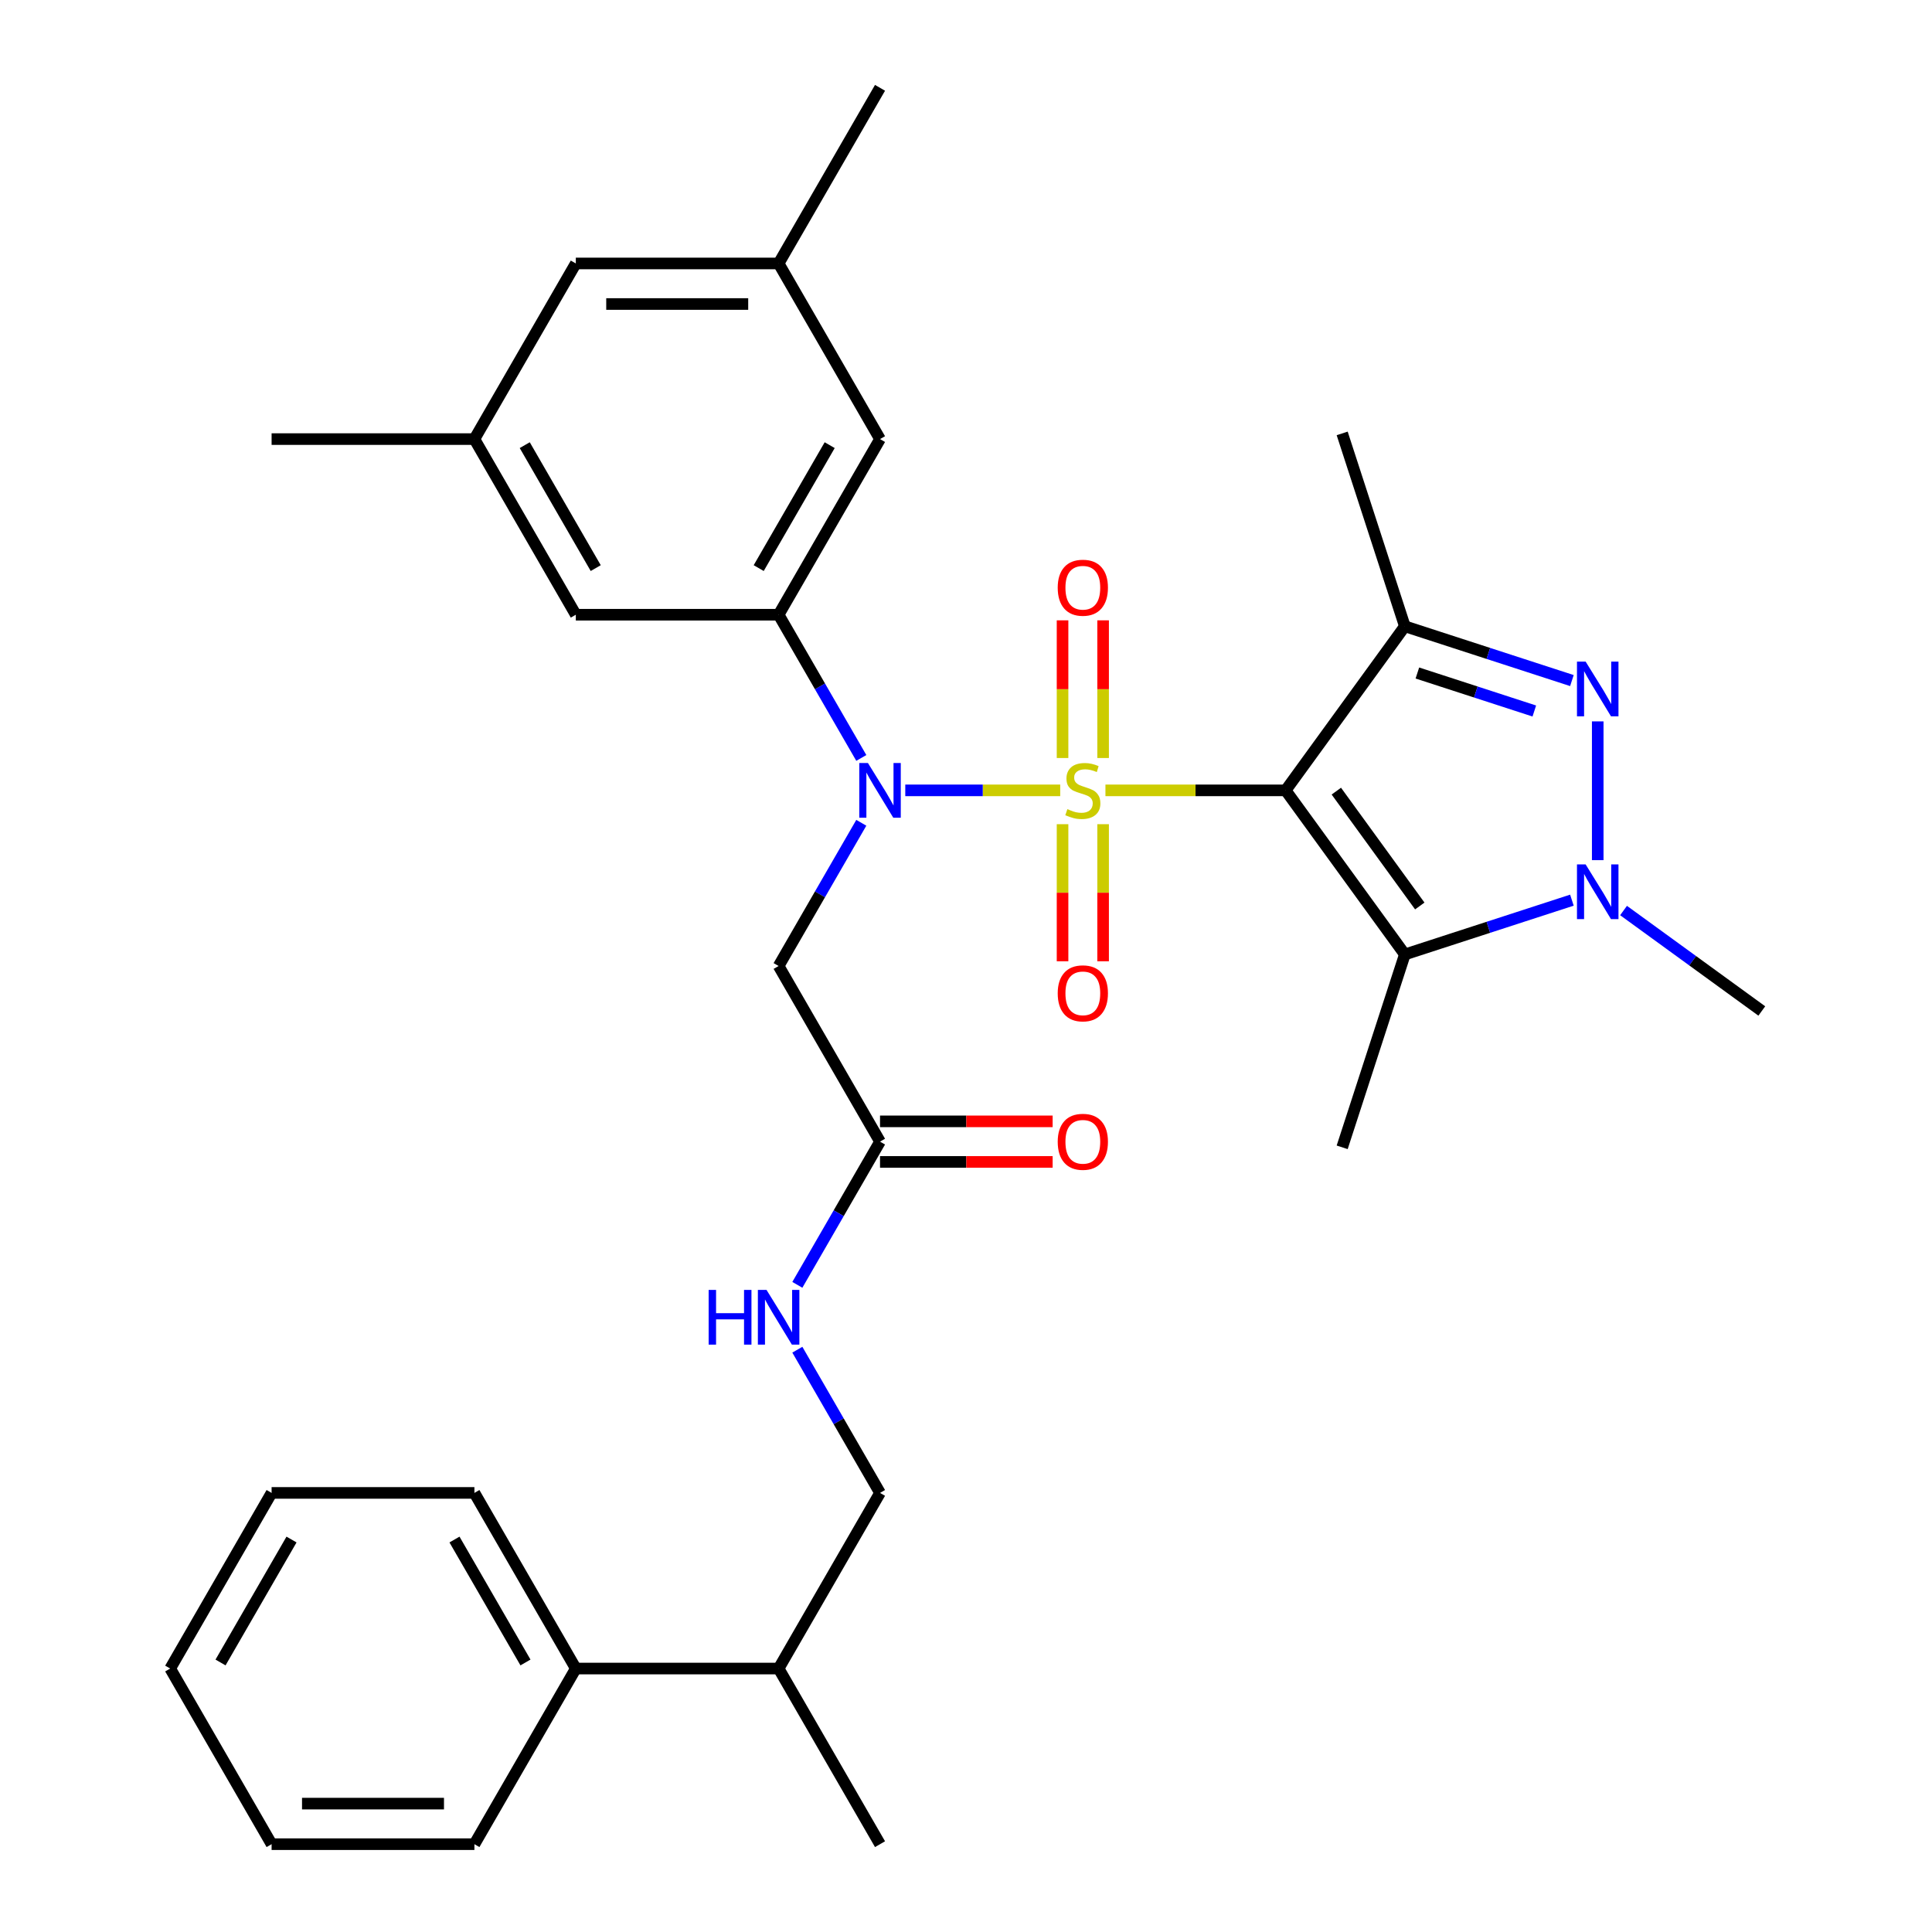 <?xml version='1.0' encoding='iso-8859-1'?>
<svg version='1.1' baseProfile='full'
              xmlns='http://www.w3.org/2000/svg'
                      xmlns:rdkit='http://www.rdkit.org/xml'
                      xmlns:xlink='http://www.w3.org/1999/xlink'
                  xml:space='preserve'
width='1000px' height='1000px' viewBox='0 0 1000 1000'>
<!-- END OF HEADER -->
<rect style='opacity:1.0;fill:#FFFFFF;stroke:none' width='1000' height='1000' x='0' y='0'> </rect>
<path class='bond-0' d='M 572.176,409.091 L 618.81,409.091' style='fill:none;fill-rule:evenodd;stroke:#CCCC00;stroke-width:6px;stroke-linecap:butt;stroke-linejoin:miter;stroke-opacity:1' />
<path class='bond-0' d='M 618.81,409.091 L 665.445,409.091' style='fill:none;fill-rule:evenodd;stroke:#000000;stroke-width:6px;stroke-linecap:butt;stroke-linejoin:miter;stroke-opacity:1' />
<path class='bond-1' d='M 548.767,409.091 L 508.669,409.091' style='fill:none;fill-rule:evenodd;stroke:#CCCC00;stroke-width:6px;stroke-linecap:butt;stroke-linejoin:miter;stroke-opacity:1' />
<path class='bond-1' d='M 508.669,409.091 L 468.571,409.091' style='fill:none;fill-rule:evenodd;stroke:#0000FF;stroke-width:6px;stroke-linecap:butt;stroke-linejoin:miter;stroke-opacity:1' />
<path class='bond-8' d='M 570.969,392.347 L 570.969,356.715' style='fill:none;fill-rule:evenodd;stroke:#CCCC00;stroke-width:6px;stroke-linecap:butt;stroke-linejoin:miter;stroke-opacity:1' />
<path class='bond-8' d='M 570.969,356.715 L 570.969,321.084' style='fill:none;fill-rule:evenodd;stroke:#FF0000;stroke-width:6px;stroke-linecap:butt;stroke-linejoin:miter;stroke-opacity:1' />
<path class='bond-8' d='M 549.974,392.347 L 549.974,356.715' style='fill:none;fill-rule:evenodd;stroke:#CCCC00;stroke-width:6px;stroke-linecap:butt;stroke-linejoin:miter;stroke-opacity:1' />
<path class='bond-8' d='M 549.974,356.715 L 549.974,321.084' style='fill:none;fill-rule:evenodd;stroke:#FF0000;stroke-width:6px;stroke-linecap:butt;stroke-linejoin:miter;stroke-opacity:1' />
<path class='bond-9' d='M 549.974,426.595 L 549.974,462.076' style='fill:none;fill-rule:evenodd;stroke:#CCCC00;stroke-width:6px;stroke-linecap:butt;stroke-linejoin:miter;stroke-opacity:1' />
<path class='bond-9' d='M 549.974,462.076 L 549.974,497.557' style='fill:none;fill-rule:evenodd;stroke:#FF0000;stroke-width:6px;stroke-linecap:butt;stroke-linejoin:miter;stroke-opacity:1' />
<path class='bond-9' d='M 570.969,426.595 L 570.969,462.076' style='fill:none;fill-rule:evenodd;stroke:#CCCC00;stroke-width:6px;stroke-linecap:butt;stroke-linejoin:miter;stroke-opacity:1' />
<path class='bond-9' d='M 570.969,462.076 L 570.969,497.557' style='fill:none;fill-rule:evenodd;stroke:#FF0000;stroke-width:6px;stroke-linecap:butt;stroke-linejoin:miter;stroke-opacity:1' />
<path class='bond-2' d='M 665.445,409.091 L 727.146,324.166' style='fill:none;fill-rule:evenodd;stroke:#000000;stroke-width:6px;stroke-linecap:butt;stroke-linejoin:miter;stroke-opacity:1' />
<path class='bond-3' d='M 665.445,409.091 L 727.146,494.016' style='fill:none;fill-rule:evenodd;stroke:#000000;stroke-width:6px;stroke-linecap:butt;stroke-linejoin:miter;stroke-opacity:1' />
<path class='bond-3' d='M 691.685,409.489 L 734.876,468.937' style='fill:none;fill-rule:evenodd;stroke:#000000;stroke-width:6px;stroke-linecap:butt;stroke-linejoin:miter;stroke-opacity:1' />
<path class='bond-6' d='M 445.809,392.307 L 424.411,355.244' style='fill:none;fill-rule:evenodd;stroke:#0000FF;stroke-width:6px;stroke-linecap:butt;stroke-linejoin:miter;stroke-opacity:1' />
<path class='bond-6' d='M 424.411,355.244 L 403.013,318.182' style='fill:none;fill-rule:evenodd;stroke:#000000;stroke-width:6px;stroke-linecap:butt;stroke-linejoin:miter;stroke-opacity:1' />
<path class='bond-7' d='M 445.809,425.875 L 424.411,462.938' style='fill:none;fill-rule:evenodd;stroke:#0000FF;stroke-width:6px;stroke-linecap:butt;stroke-linejoin:miter;stroke-opacity:1' />
<path class='bond-7' d='M 424.411,462.938 L 403.013,500' style='fill:none;fill-rule:evenodd;stroke:#000000;stroke-width:6px;stroke-linecap:butt;stroke-linejoin:miter;stroke-opacity:1' />
<path class='bond-4' d='M 727.146,324.166 L 770.381,338.214' style='fill:none;fill-rule:evenodd;stroke:#000000;stroke-width:6px;stroke-linecap:butt;stroke-linejoin:miter;stroke-opacity:1' />
<path class='bond-4' d='M 770.381,338.214 L 813.617,352.262' style='fill:none;fill-rule:evenodd;stroke:#0000FF;stroke-width:6px;stroke-linecap:butt;stroke-linejoin:miter;stroke-opacity:1' />
<path class='bond-4' d='M 733.629,348.348 L 763.894,358.181' style='fill:none;fill-rule:evenodd;stroke:#000000;stroke-width:6px;stroke-linecap:butt;stroke-linejoin:miter;stroke-opacity:1' />
<path class='bond-4' d='M 763.894,358.181 L 794.158,368.015' style='fill:none;fill-rule:evenodd;stroke:#0000FF;stroke-width:6px;stroke-linecap:butt;stroke-linejoin:miter;stroke-opacity:1' />
<path class='bond-21' d='M 727.146,324.166 L 694.708,224.331' style='fill:none;fill-rule:evenodd;stroke:#000000;stroke-width:6px;stroke-linecap:butt;stroke-linejoin:miter;stroke-opacity:1' />
<path class='bond-5' d='M 727.146,494.016 L 770.381,479.968' style='fill:none;fill-rule:evenodd;stroke:#000000;stroke-width:6px;stroke-linecap:butt;stroke-linejoin:miter;stroke-opacity:1' />
<path class='bond-5' d='M 770.381,479.968 L 813.617,465.92' style='fill:none;fill-rule:evenodd;stroke:#0000FF;stroke-width:6px;stroke-linecap:butt;stroke-linejoin:miter;stroke-opacity:1' />
<path class='bond-22' d='M 727.146,494.016 L 694.708,593.851' style='fill:none;fill-rule:evenodd;stroke:#000000;stroke-width:6px;stroke-linecap:butt;stroke-linejoin:miter;stroke-opacity:1' />
<path class='bond-32' d='M 826.981,373.389 L 826.981,445.213' style='fill:none;fill-rule:evenodd;stroke:#0000FF;stroke-width:6px;stroke-linecap:butt;stroke-linejoin:miter;stroke-opacity:1' />
<path class='bond-23' d='M 840.345,471.287 L 876.126,497.283' style='fill:none;fill-rule:evenodd;stroke:#0000FF;stroke-width:6px;stroke-linecap:butt;stroke-linejoin:miter;stroke-opacity:1' />
<path class='bond-23' d='M 876.126,497.283 L 911.906,523.279' style='fill:none;fill-rule:evenodd;stroke:#000000;stroke-width:6px;stroke-linecap:butt;stroke-linejoin:miter;stroke-opacity:1' />
<path class='bond-11' d='M 403.013,318.182 L 455.499,227.273' style='fill:none;fill-rule:evenodd;stroke:#000000;stroke-width:6px;stroke-linecap:butt;stroke-linejoin:miter;stroke-opacity:1' />
<path class='bond-11' d='M 392.704,294.048 L 429.444,230.412' style='fill:none;fill-rule:evenodd;stroke:#000000;stroke-width:6px;stroke-linecap:butt;stroke-linejoin:miter;stroke-opacity:1' />
<path class='bond-12' d='M 403.013,318.182 L 298.04,318.182' style='fill:none;fill-rule:evenodd;stroke:#000000;stroke-width:6px;stroke-linecap:butt;stroke-linejoin:miter;stroke-opacity:1' />
<path class='bond-10' d='M 403.013,500 L 455.499,590.909' style='fill:none;fill-rule:evenodd;stroke:#000000;stroke-width:6px;stroke-linecap:butt;stroke-linejoin:miter;stroke-opacity:1' />
<path class='bond-13' d='M 455.499,590.909 L 434.101,627.971' style='fill:none;fill-rule:evenodd;stroke:#000000;stroke-width:6px;stroke-linecap:butt;stroke-linejoin:miter;stroke-opacity:1' />
<path class='bond-13' d='M 434.101,627.971 L 412.703,665.034' style='fill:none;fill-rule:evenodd;stroke:#0000FF;stroke-width:6px;stroke-linecap:butt;stroke-linejoin:miter;stroke-opacity:1' />
<path class='bond-14' d='M 455.499,601.406 L 500.173,601.406' style='fill:none;fill-rule:evenodd;stroke:#000000;stroke-width:6px;stroke-linecap:butt;stroke-linejoin:miter;stroke-opacity:1' />
<path class='bond-14' d='M 500.173,601.406 L 544.847,601.406' style='fill:none;fill-rule:evenodd;stroke:#FF0000;stroke-width:6px;stroke-linecap:butt;stroke-linejoin:miter;stroke-opacity:1' />
<path class='bond-14' d='M 455.499,580.412 L 500.173,580.412' style='fill:none;fill-rule:evenodd;stroke:#000000;stroke-width:6px;stroke-linecap:butt;stroke-linejoin:miter;stroke-opacity:1' />
<path class='bond-14' d='M 500.173,580.412 L 544.847,580.412' style='fill:none;fill-rule:evenodd;stroke:#FF0000;stroke-width:6px;stroke-linecap:butt;stroke-linejoin:miter;stroke-opacity:1' />
<path class='bond-15' d='M 455.499,227.273 L 403.013,136.364' style='fill:none;fill-rule:evenodd;stroke:#000000;stroke-width:6px;stroke-linecap:butt;stroke-linejoin:miter;stroke-opacity:1' />
<path class='bond-16' d='M 298.04,318.182 L 245.553,227.273' style='fill:none;fill-rule:evenodd;stroke:#000000;stroke-width:6px;stroke-linecap:butt;stroke-linejoin:miter;stroke-opacity:1' />
<path class='bond-16' d='M 308.349,294.048 L 271.608,230.412' style='fill:none;fill-rule:evenodd;stroke:#000000;stroke-width:6px;stroke-linecap:butt;stroke-linejoin:miter;stroke-opacity:1' />
<path class='bond-17' d='M 412.703,698.603 L 434.101,735.665' style='fill:none;fill-rule:evenodd;stroke:#0000FF;stroke-width:6px;stroke-linecap:butt;stroke-linejoin:miter;stroke-opacity:1' />
<path class='bond-17' d='M 434.101,735.665 L 455.499,772.727' style='fill:none;fill-rule:evenodd;stroke:#000000;stroke-width:6px;stroke-linecap:butt;stroke-linejoin:miter;stroke-opacity:1' />
<path class='bond-25' d='M 403.013,136.364 L 455.499,45.455' style='fill:none;fill-rule:evenodd;stroke:#000000;stroke-width:6px;stroke-linecap:butt;stroke-linejoin:miter;stroke-opacity:1' />
<path class='bond-33' d='M 403.013,136.364 L 298.04,136.364' style='fill:none;fill-rule:evenodd;stroke:#000000;stroke-width:6px;stroke-linecap:butt;stroke-linejoin:miter;stroke-opacity:1' />
<path class='bond-33' d='M 387.267,157.358 L 313.786,157.358' style='fill:none;fill-rule:evenodd;stroke:#000000;stroke-width:6px;stroke-linecap:butt;stroke-linejoin:miter;stroke-opacity:1' />
<path class='bond-19' d='M 245.553,227.273 L 298.04,136.364' style='fill:none;fill-rule:evenodd;stroke:#000000;stroke-width:6px;stroke-linecap:butt;stroke-linejoin:miter;stroke-opacity:1' />
<path class='bond-24' d='M 245.553,227.273 L 140.581,227.273' style='fill:none;fill-rule:evenodd;stroke:#000000;stroke-width:6px;stroke-linecap:butt;stroke-linejoin:miter;stroke-opacity:1' />
<path class='bond-20' d='M 455.499,772.727 L 403.013,863.636' style='fill:none;fill-rule:evenodd;stroke:#000000;stroke-width:6px;stroke-linecap:butt;stroke-linejoin:miter;stroke-opacity:1' />
<path class='bond-18' d='M 298.04,863.636 L 403.013,863.636' style='fill:none;fill-rule:evenodd;stroke:#000000;stroke-width:6px;stroke-linecap:butt;stroke-linejoin:miter;stroke-opacity:1' />
<path class='bond-26' d='M 298.04,863.636 L 245.553,772.727' style='fill:none;fill-rule:evenodd;stroke:#000000;stroke-width:6px;stroke-linecap:butt;stroke-linejoin:miter;stroke-opacity:1' />
<path class='bond-26' d='M 271.985,860.497 L 235.245,796.861' style='fill:none;fill-rule:evenodd;stroke:#000000;stroke-width:6px;stroke-linecap:butt;stroke-linejoin:miter;stroke-opacity:1' />
<path class='bond-27' d='M 298.04,863.636 L 245.553,954.545' style='fill:none;fill-rule:evenodd;stroke:#000000;stroke-width:6px;stroke-linecap:butt;stroke-linejoin:miter;stroke-opacity:1' />
<path class='bond-28' d='M 403.013,863.636 L 455.499,954.545' style='fill:none;fill-rule:evenodd;stroke:#000000;stroke-width:6px;stroke-linecap:butt;stroke-linejoin:miter;stroke-opacity:1' />
<path class='bond-29' d='M 245.553,772.727 L 140.581,772.727' style='fill:none;fill-rule:evenodd;stroke:#000000;stroke-width:6px;stroke-linecap:butt;stroke-linejoin:miter;stroke-opacity:1' />
<path class='bond-30' d='M 245.553,954.545 L 140.581,954.545' style='fill:none;fill-rule:evenodd;stroke:#000000;stroke-width:6px;stroke-linecap:butt;stroke-linejoin:miter;stroke-opacity:1' />
<path class='bond-30' d='M 229.807,933.551 L 156.327,933.551' style='fill:none;fill-rule:evenodd;stroke:#000000;stroke-width:6px;stroke-linecap:butt;stroke-linejoin:miter;stroke-opacity:1' />
<path class='bond-34' d='M 140.581,772.727 L 88.094,863.636' style='fill:none;fill-rule:evenodd;stroke:#000000;stroke-width:6px;stroke-linecap:butt;stroke-linejoin:miter;stroke-opacity:1' />
<path class='bond-34' d='M 150.889,796.861 L 114.149,860.497' style='fill:none;fill-rule:evenodd;stroke:#000000;stroke-width:6px;stroke-linecap:butt;stroke-linejoin:miter;stroke-opacity:1' />
<path class='bond-31' d='M 140.581,954.545 L 88.094,863.636' style='fill:none;fill-rule:evenodd;stroke:#000000;stroke-width:6px;stroke-linecap:butt;stroke-linejoin:miter;stroke-opacity:1' />
<path  class='atom-0' d='M 552.472 418.811
Q 552.792 418.931, 554.112 419.491
Q 555.432 420.051, 556.872 420.411
Q 558.352 420.731, 559.792 420.731
Q 562.472 420.731, 564.032 419.451
Q 565.592 418.131, 565.592 415.851
Q 565.592 414.291, 564.792 413.331
Q 564.032 412.371, 562.832 411.851
Q 561.632 411.331, 559.632 410.731
Q 557.112 409.971, 555.592 409.251
Q 554.112 408.531, 553.032 407.011
Q 551.992 405.491, 551.992 402.931
Q 551.992 399.371, 554.392 397.171
Q 556.832 394.971, 561.632 394.971
Q 564.912 394.971, 568.632 396.531
L 567.712 399.611
Q 564.312 398.211, 561.752 398.211
Q 558.992 398.211, 557.472 399.371
Q 555.952 400.491, 555.992 402.451
Q 555.992 403.971, 556.752 404.891
Q 557.552 405.811, 558.672 406.331
Q 559.832 406.851, 561.752 407.451
Q 564.312 408.251, 565.832 409.051
Q 567.352 409.851, 568.432 411.491
Q 569.552 413.091, 569.552 415.851
Q 569.552 419.771, 566.912 421.891
Q 564.312 423.971, 559.952 423.971
Q 557.432 423.971, 555.512 423.411
Q 553.632 422.891, 551.392 421.971
L 552.472 418.811
' fill='#CCCC00'/>
<path  class='atom-2' d='M 449.239 394.931
L 458.519 409.931
Q 459.439 411.411, 460.919 414.091
Q 462.399 416.771, 462.479 416.931
L 462.479 394.931
L 466.239 394.931
L 466.239 423.251
L 462.359 423.251
L 452.399 406.851
Q 451.239 404.931, 449.999 402.731
Q 448.799 400.531, 448.439 399.851
L 448.439 423.251
L 444.759 423.251
L 444.759 394.931
L 449.239 394.931
' fill='#0000FF'/>
<path  class='atom-5' d='M 820.721 342.445
L 830.001 357.445
Q 830.921 358.925, 832.401 361.605
Q 833.881 364.285, 833.961 364.445
L 833.961 342.445
L 837.721 342.445
L 837.721 370.765
L 833.841 370.765
L 823.881 354.365
Q 822.721 352.445, 821.481 350.245
Q 820.281 348.045, 819.921 347.365
L 819.921 370.765
L 816.241 370.765
L 816.241 342.445
L 820.721 342.445
' fill='#0000FF'/>
<path  class='atom-6' d='M 820.721 447.417
L 830.001 462.417
Q 830.921 463.897, 832.401 466.577
Q 833.881 469.257, 833.961 469.417
L 833.961 447.417
L 837.721 447.417
L 837.721 475.737
L 833.841 475.737
L 823.881 459.337
Q 822.721 457.417, 821.481 455.217
Q 820.281 453.017, 819.921 452.337
L 819.921 475.737
L 816.241 475.737
L 816.241 447.417
L 820.721 447.417
' fill='#0000FF'/>
<path  class='atom-9' d='M 547.472 304.198
Q 547.472 297.398, 550.832 293.598
Q 554.192 289.798, 560.472 289.798
Q 566.752 289.798, 570.112 293.598
Q 573.472 297.398, 573.472 304.198
Q 573.472 311.078, 570.072 314.998
Q 566.672 318.878, 560.472 318.878
Q 554.232 318.878, 550.832 314.998
Q 547.472 311.118, 547.472 304.198
M 560.472 315.678
Q 564.792 315.678, 567.112 312.798
Q 569.472 309.878, 569.472 304.198
Q 569.472 298.638, 567.112 295.838
Q 564.792 292.998, 560.472 292.998
Q 556.152 292.998, 553.792 295.798
Q 551.472 298.598, 551.472 304.198
Q 551.472 309.918, 553.792 312.798
Q 556.152 315.678, 560.472 315.678
' fill='#FF0000'/>
<path  class='atom-10' d='M 547.472 514.144
Q 547.472 507.344, 550.832 503.544
Q 554.192 499.744, 560.472 499.744
Q 566.752 499.744, 570.112 503.544
Q 573.472 507.344, 573.472 514.144
Q 573.472 521.024, 570.072 524.944
Q 566.672 528.824, 560.472 528.824
Q 554.232 528.824, 550.832 524.944
Q 547.472 521.064, 547.472 514.144
M 560.472 525.624
Q 564.792 525.624, 567.112 522.744
Q 569.472 519.824, 569.472 514.144
Q 569.472 508.584, 567.112 505.784
Q 564.792 502.944, 560.472 502.944
Q 556.152 502.944, 553.792 505.744
Q 551.472 508.544, 551.472 514.144
Q 551.472 519.864, 553.792 522.744
Q 556.152 525.624, 560.472 525.624
' fill='#FF0000'/>
<path  class='atom-14' d='M 366.793 667.658
L 370.633 667.658
L 370.633 679.698
L 385.113 679.698
L 385.113 667.658
L 388.953 667.658
L 388.953 695.978
L 385.113 695.978
L 385.113 682.898
L 370.633 682.898
L 370.633 695.978
L 366.793 695.978
L 366.793 667.658
' fill='#0000FF'/>
<path  class='atom-14' d='M 396.753 667.658
L 406.033 682.658
Q 406.953 684.138, 408.433 686.818
Q 409.913 689.498, 409.993 689.658
L 409.993 667.658
L 413.753 667.658
L 413.753 695.978
L 409.873 695.978
L 399.913 679.578
Q 398.753 677.658, 397.513 675.458
Q 396.313 673.258, 395.953 672.578
L 395.953 695.978
L 392.273 695.978
L 392.273 667.658
L 396.753 667.658
' fill='#0000FF'/>
<path  class='atom-15' d='M 547.472 590.989
Q 547.472 584.189, 550.832 580.389
Q 554.192 576.589, 560.472 576.589
Q 566.752 576.589, 570.112 580.389
Q 573.472 584.189, 573.472 590.989
Q 573.472 597.869, 570.072 601.789
Q 566.672 605.669, 560.472 605.669
Q 554.232 605.669, 550.832 601.789
Q 547.472 597.909, 547.472 590.989
M 560.472 602.469
Q 564.792 602.469, 567.112 599.589
Q 569.472 596.669, 569.472 590.989
Q 569.472 585.429, 567.112 582.629
Q 564.792 579.789, 560.472 579.789
Q 556.152 579.789, 553.792 582.589
Q 551.472 585.389, 551.472 590.989
Q 551.472 596.709, 553.792 599.589
Q 556.152 602.469, 560.472 602.469
' fill='#FF0000'/>
</svg>
